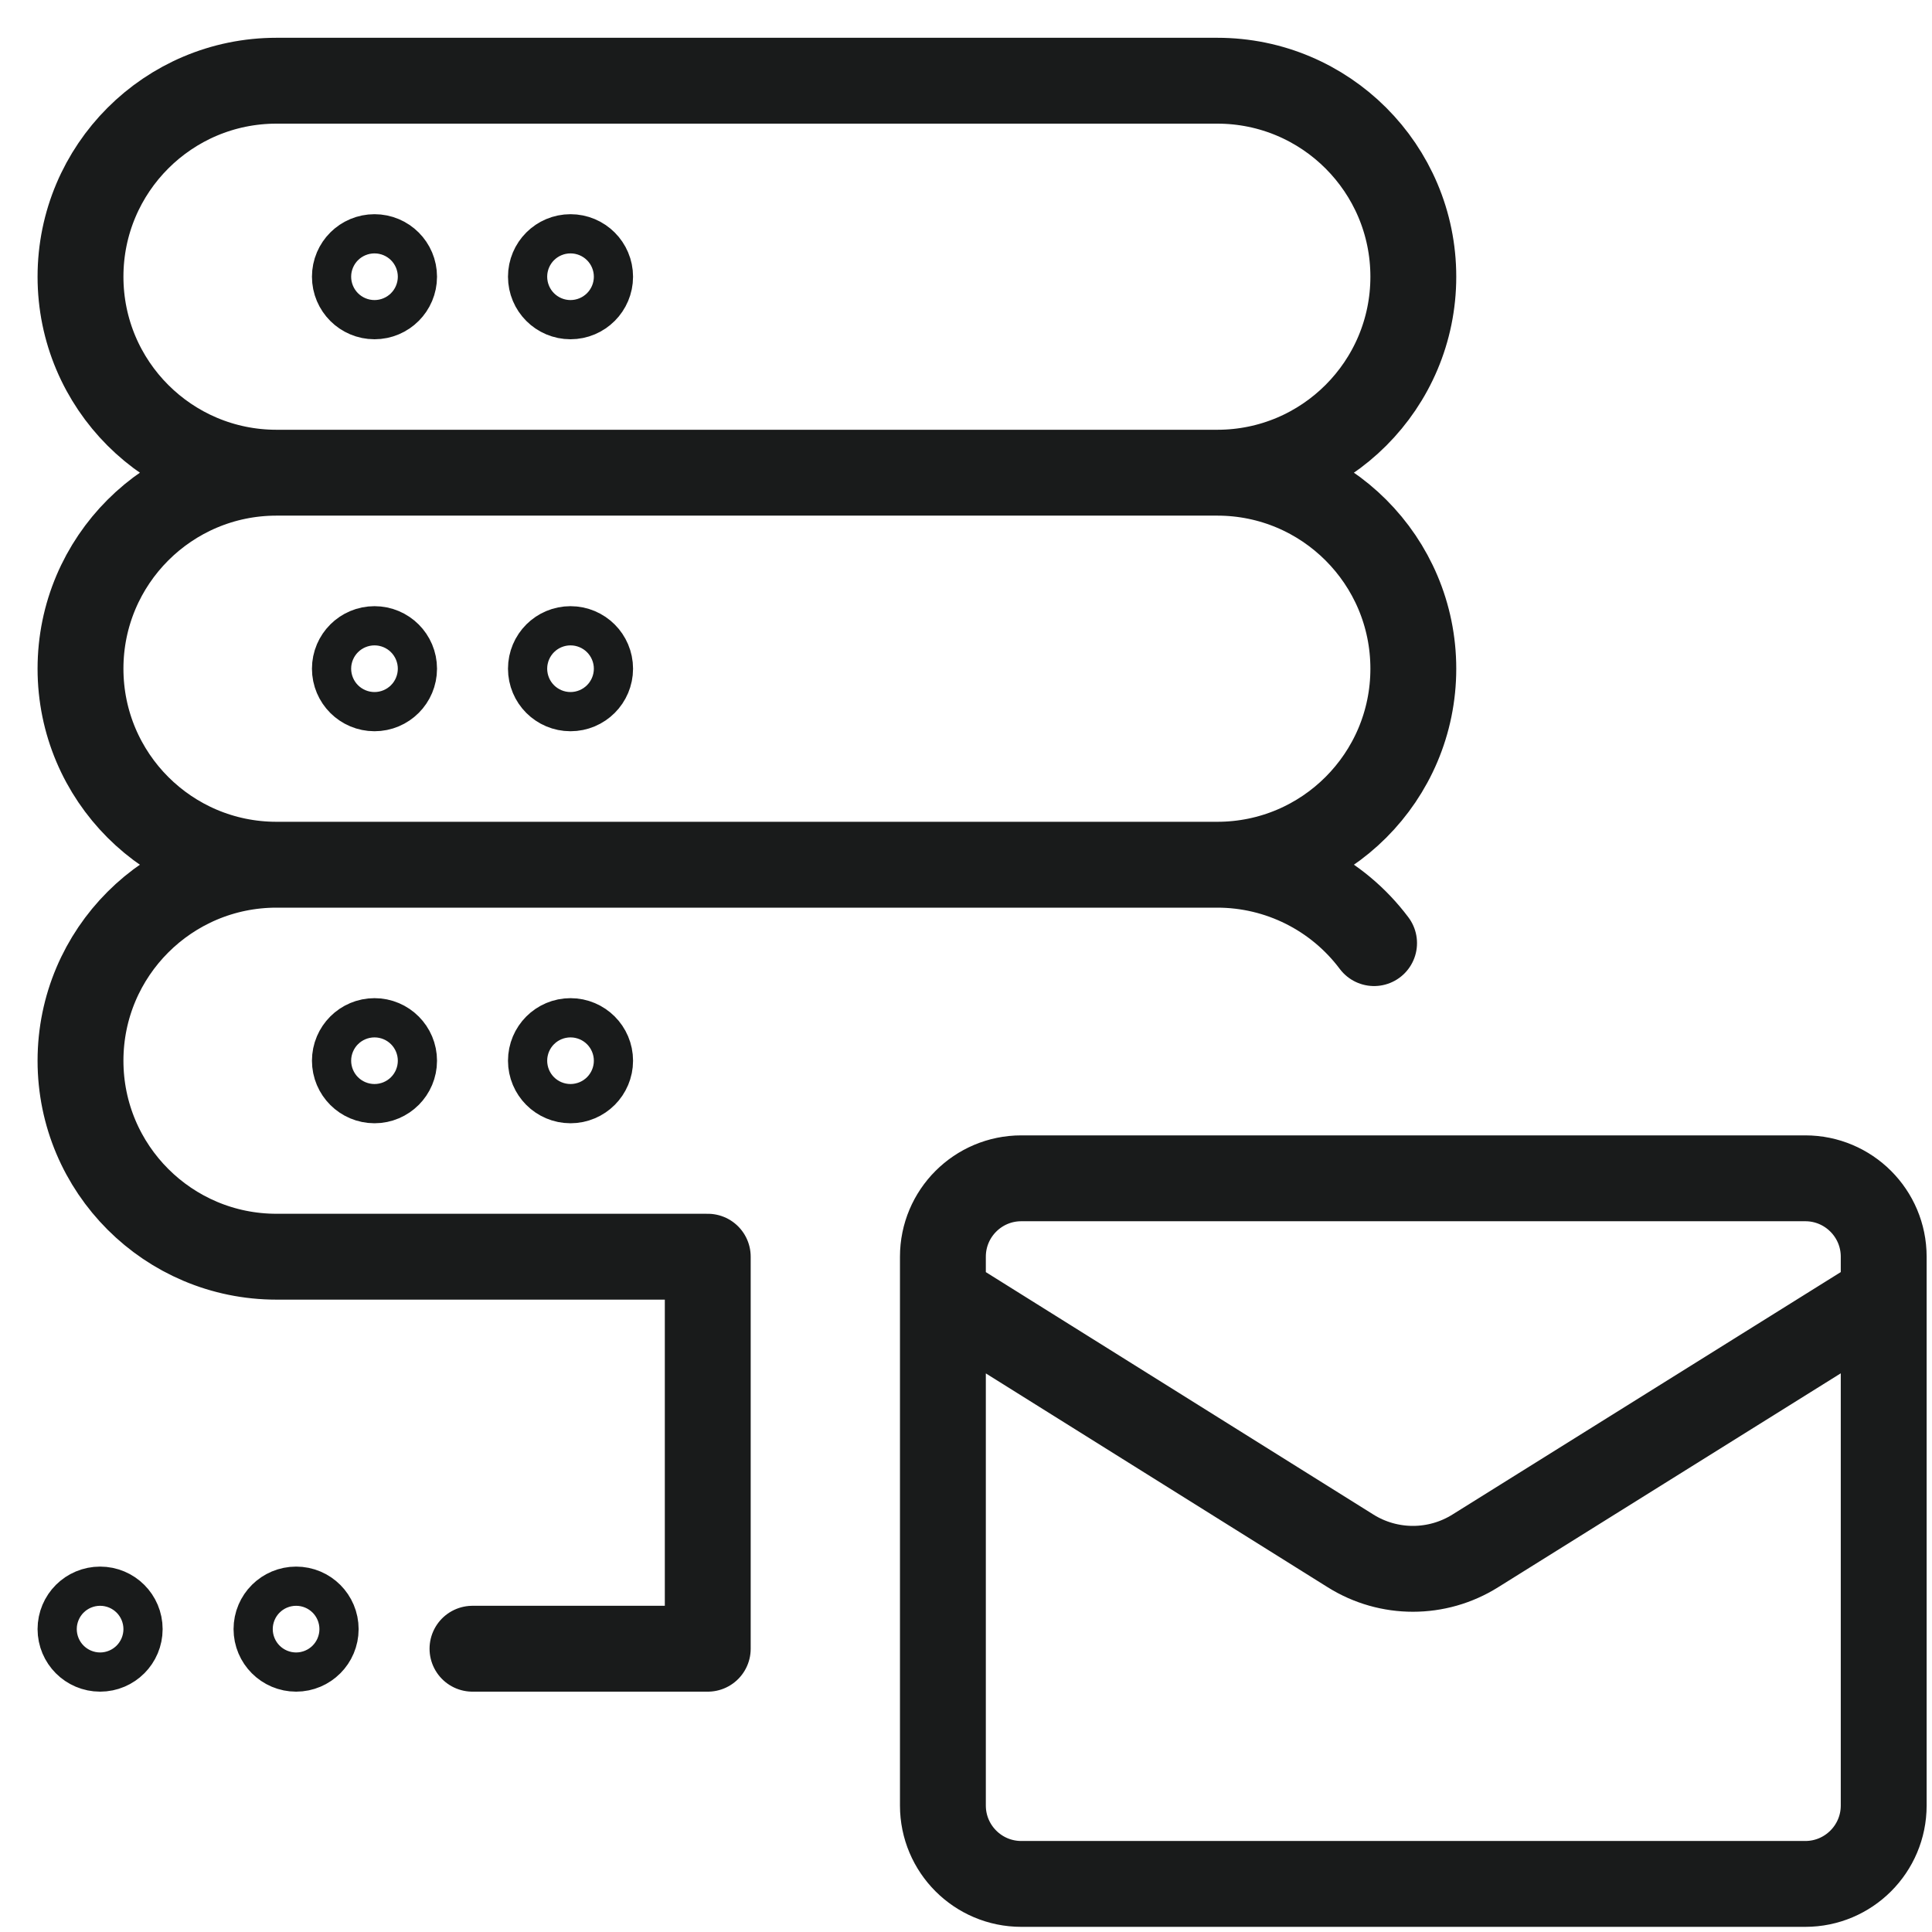 <svg width="45" height="45" viewBox="0 0 45 45" fill="none" xmlns="http://www.w3.org/2000/svg">
<path d="M43.875 30.184V42.054C43.875 43.062 43.057 43.88 42.049 43.88H23.788C22.779 43.88 21.962 43.062 21.962 42.054V30.184M43.875 30.184V29.271C43.875 28.263 43.057 27.445 42.049 27.445H23.788C22.779 27.445 21.962 28.263 21.962 29.271V30.184M43.875 30.184L34.361 36.124C33.473 36.68 32.346 36.68 31.458 36.124L21.962 30.184M11.005 38.402H16.484M16.485 29.271V38.402M6.44 11.01C3.919 11.01 1.875 8.966 1.875 6.445C1.875 3.924 3.919 1.88 6.44 1.88H28.353C30.875 1.88 32.919 3.924 32.919 6.445C32.919 8.966 30.875 11.01 28.353 11.01M6.44 11.01H28.353M6.44 11.01C3.919 11.01 1.875 13.054 1.875 15.575C1.875 18.097 3.919 20.141 6.44 20.141M28.353 11.01C30.875 11.01 32.919 13.054 32.919 15.575C32.919 18.097 30.875 20.141 28.353 20.141M6.44 20.141H28.353M6.44 20.141C3.919 20.141 1.875 22.185 1.875 24.706C1.875 27.227 3.919 29.271 6.44 29.271H16.484M28.353 20.141C29.79 20.141 31.143 20.817 32.005 21.967M6.897 37.489C6.645 37.489 6.44 37.693 6.44 37.945C6.44 38.197 6.645 38.402 6.897 38.402C7.149 38.402 7.353 38.197 7.353 37.945C7.353 37.693 7.149 37.489 6.897 37.489ZM2.332 37.489C2.079 37.489 1.875 37.693 1.875 37.945C1.875 38.197 2.079 38.402 2.332 38.402C2.584 38.402 2.788 38.197 2.788 37.945C2.788 37.693 2.584 37.489 2.332 37.489ZM8.723 5.989C8.471 5.989 8.266 6.193 8.266 6.445C8.266 6.697 8.471 6.902 8.723 6.902C8.975 6.902 9.179 6.697 9.179 6.445C9.179 6.193 8.975 5.989 8.723 5.989ZM13.288 5.989C13.036 5.989 12.832 6.193 12.832 6.445C12.832 6.697 13.036 6.902 13.288 6.902C13.54 6.902 13.745 6.697 13.745 6.445C13.745 6.193 13.54 5.989 13.288 5.989ZM8.723 15.119C8.471 15.119 8.266 15.323 8.266 15.575C8.266 15.828 8.471 16.032 8.723 16.032C8.975 16.032 9.179 15.828 9.179 15.575C9.179 15.323 8.975 15.119 8.723 15.119ZM13.288 15.119C13.036 15.119 12.832 15.323 12.832 15.575C12.832 15.828 13.036 16.032 13.288 16.032C13.54 16.032 13.745 15.828 13.745 15.575C13.745 15.323 13.54 15.119 13.288 15.119ZM8.723 24.249C8.471 24.249 8.266 24.454 8.266 24.706C8.266 24.958 8.471 25.163 8.723 25.163C8.975 25.163 9.179 24.958 9.179 24.706C9.179 24.454 8.975 24.249 8.723 24.249ZM13.288 24.249C13.036 24.249 12.832 24.454 12.832 24.706C12.832 24.958 13.036 25.163 13.288 25.163C13.54 25.163 13.745 24.958 13.745 24.706C13.745 24.454 13.54 24.249 13.288 24.249Z" stroke="#191B1B" stroke-width="2" stroke-linecap="round" stroke-linejoin="round"/>
</svg>
